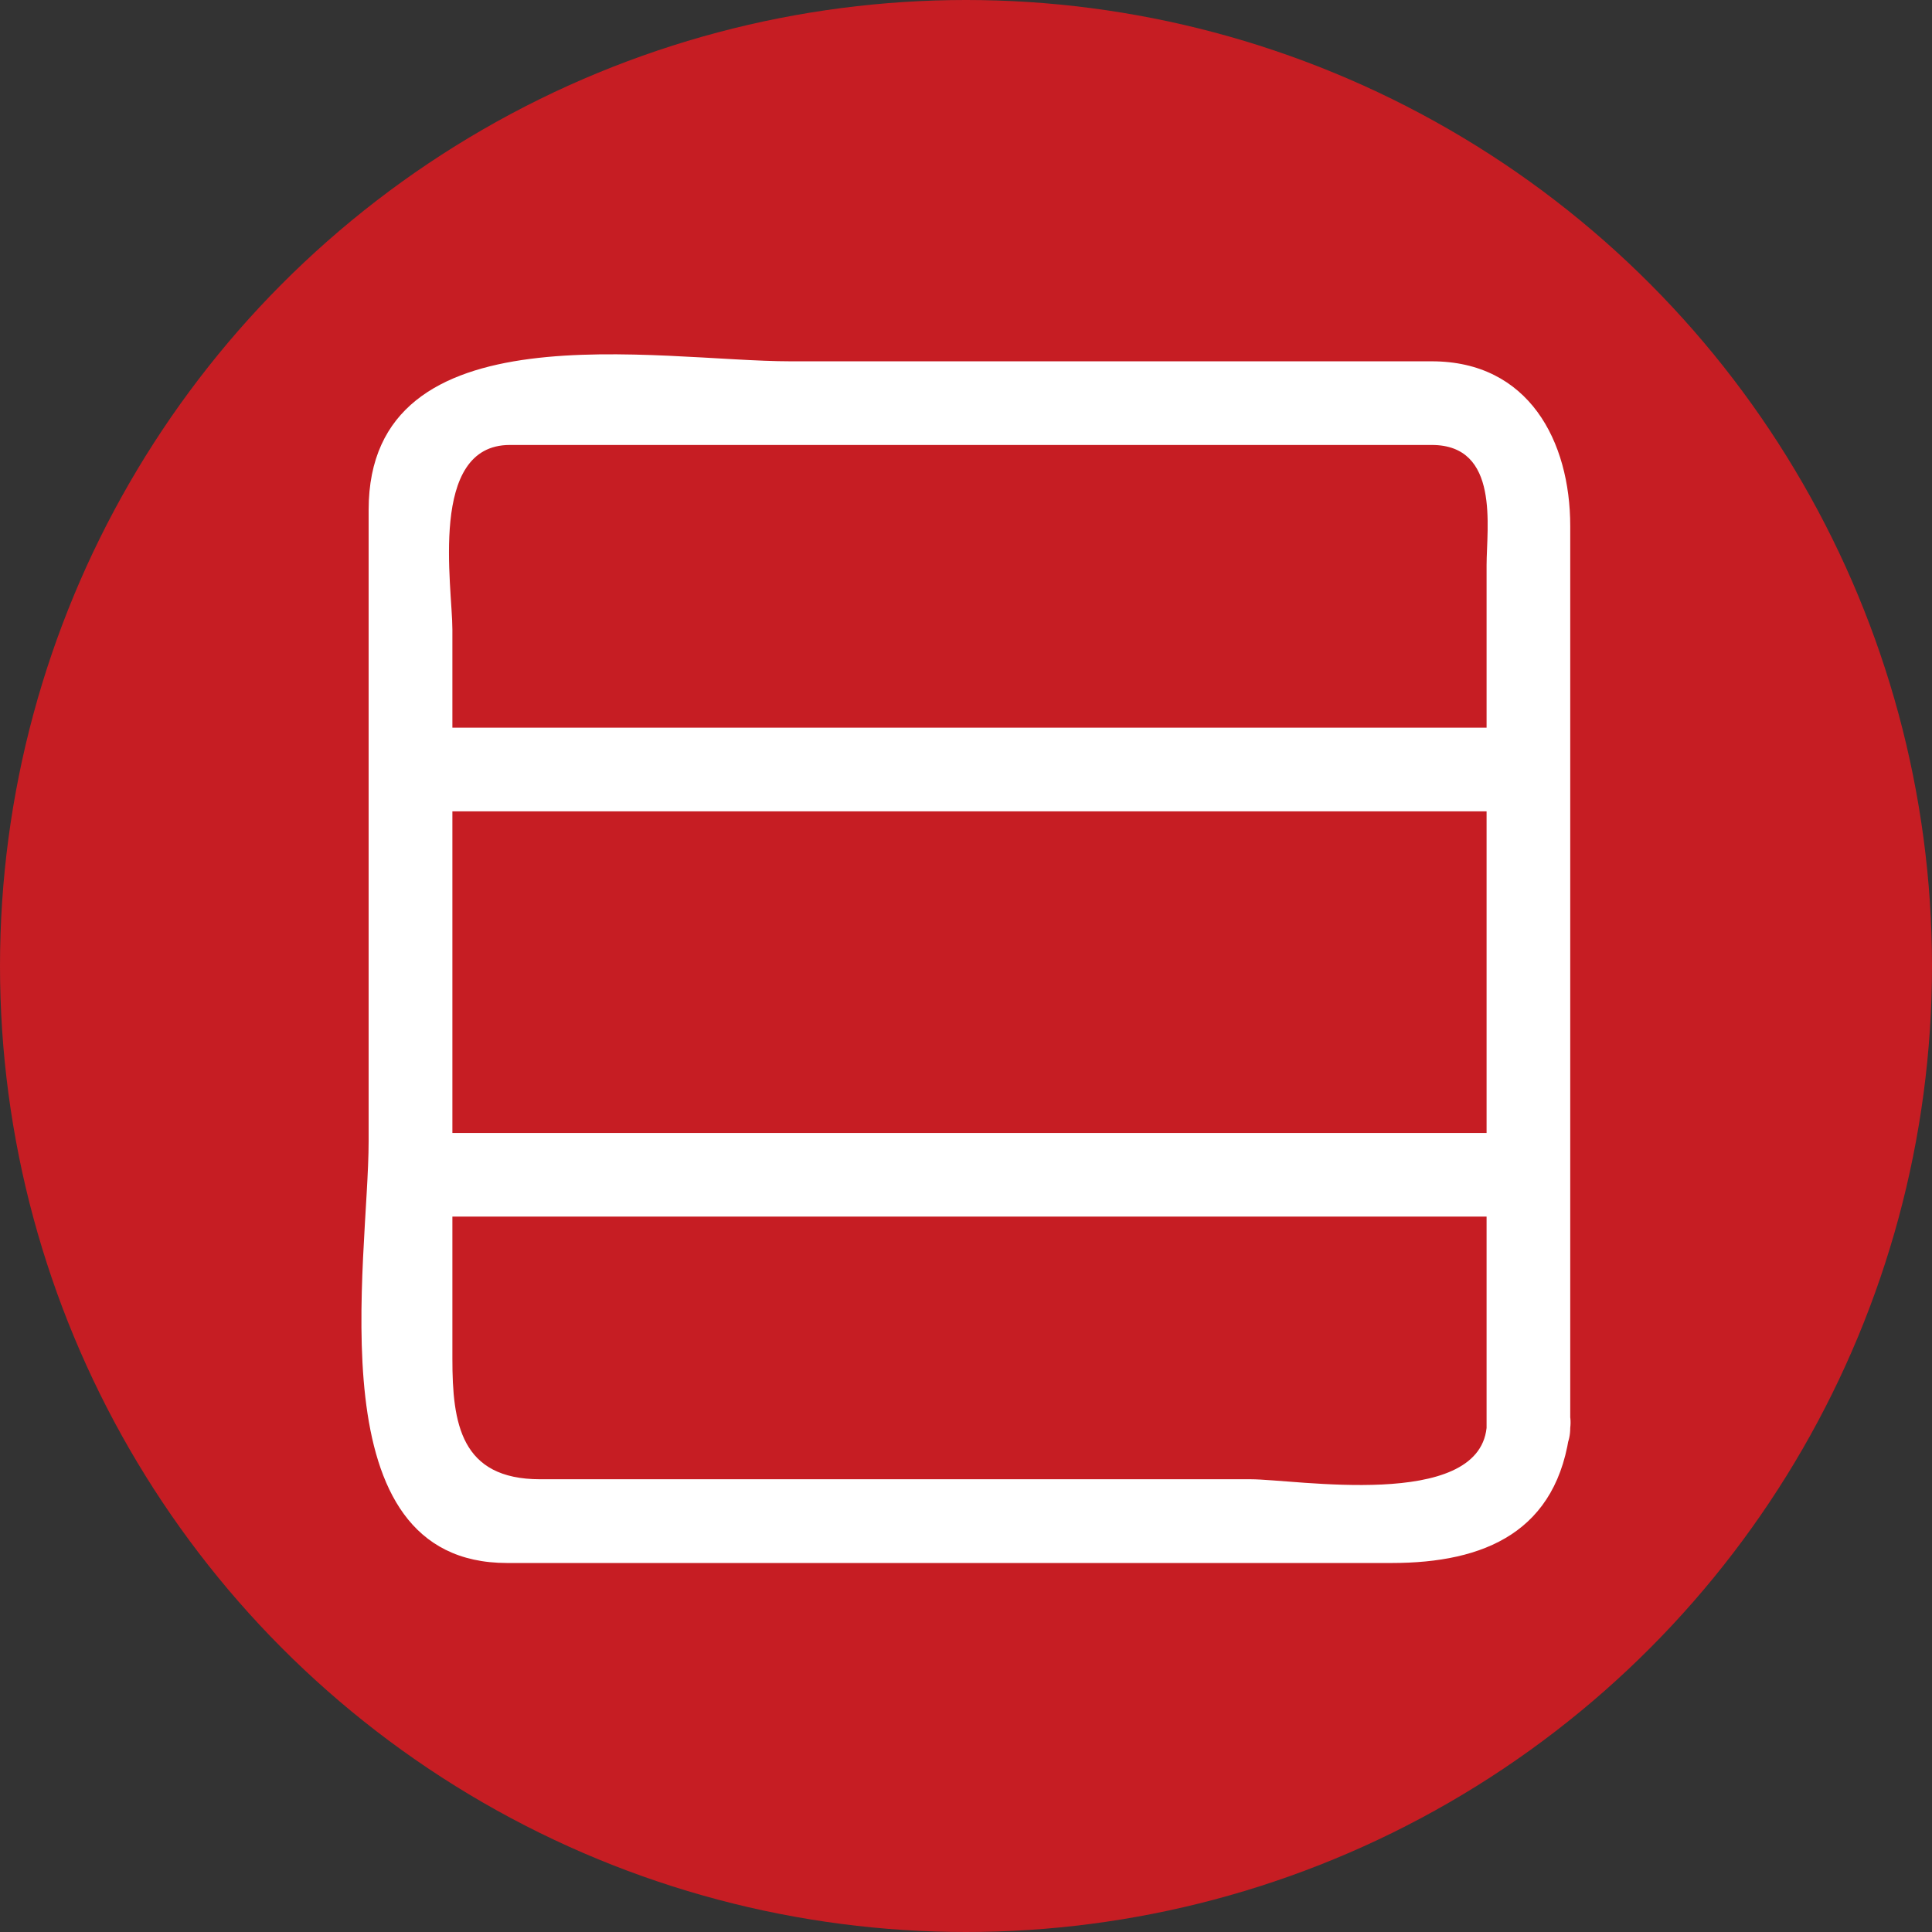 <svg xmlns="http://www.w3.org/2000/svg" viewBox="0 0 213.62 213.62"><rect x="0" y="0" width="213.62" height="213.62" fill="#333333" stroke="none"/><title>warrenty</title><circle cx="106.81" cy="106.81" r="106.81" style="fill:#c61d23"/><path d="M614.4,157.89c-1,9.11-21.13,5.67-26.1,5.67H509.75c-8.79,0-9.7-6.18-9.7-13.3V69.61c0-4.8-2.7-20.41,6.35-20.41H608.34c7.56,0,6.06,9.13,6.06,13.31v95.38c0,6,9.25,6,9.25,0V58.17c0-9.41-4.6-18.22-15.31-18.22H537.45c-14.62,0-46.66-6.19-46.66,16.43v69.78c0,13.31-6.08,46.66,15.31,46.66h97.79c10.26,0,18.44-3.42,19.76-14.93C624.34,152,615.07,152,614.4,157.89Z" transform="translate(-450.03)" style="fill:#fff"/><path d="M495.41,89.71H619c6,0,6-9.25,0-9.25H495.41C489.41,80.46,489.41,89.71,495.41,89.71Z" transform="translate(-450.03)" style="fill:#fff"/><path d="M495.41,134.52H619c6,0,6-9.25,0-9.25H495.41C489.41,125.27,489.41,134.52,495.41,134.52Z" transform="translate(-450.03)" style="fill:#fff"/></svg>